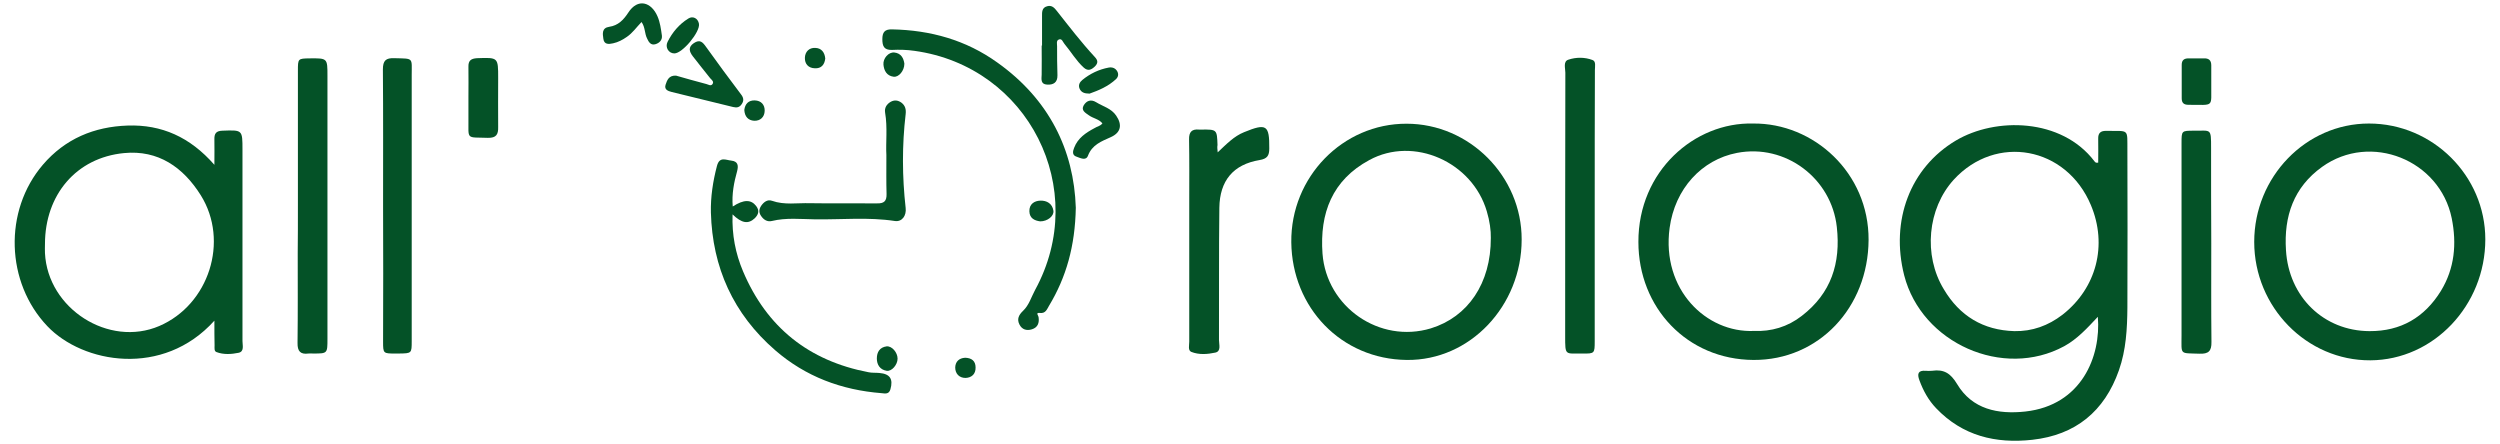 <?xml version="1.0" encoding="utf-8"?>
<!-- Generator: Adobe Illustrator 19.0.0, SVG Export Plug-In . SVG Version: 6.00 Build 0)  -->
<svg version="1.1" id="Livello_1" xmlns="http://www.w3.org/2000/svg" xmlns:xlink="http://www.w3.org/1999/xlink" x="0px" y="0px"
	 viewBox="0 0 1362 242" style="enable-background:new 0 0 1362 242;" xml:space="preserve">
<style type="text/css">
	.st0{fill:#045227;}
</style>
<g id="XMLID_34_">
	<path id="XMLID_69_" class="st0" d="M1142.9,172.6c-5.9,6.3-11.2,12.1-18.3,16c-33.3,18.1-77.7-1.6-87.2-38.6
		c-7.6-29.9,3.3-58.6,28.1-73.4c21.7-12.9,57.6-12.3,75.5,11.2c0.4,0.5,0.7,1.1,2.1,0.8c0-4.2,0.1-8.6,0-13
		c-0.1-3.1,1.3-4.4,4.5-4.3c12.6,0.2,11.3-1.5,11.4,10.8c0.1,28.5,0.1,57,0,85.5c-0.1,11.5-0.7,23-4.6,34.1
		c-7.9,22.5-23.7,35.3-47.2,37.9c-19.9,2.2-38-2.1-52.4-17.2c-4.2-4.4-7-9.5-9.1-15.2c-1.3-3.5-0.8-5.5,3.4-5.2
		c1.1,0.1,2.3,0.1,3.5,0c6.3-0.9,10,1.2,13.6,7.2c8.3,13.9,22.4,16.6,37.2,15C1134.1,220.8,1144.7,194.1,1142.9,172.6z
		 M1097.4,180.4c9.8,0.2,18.5-3,26.2-8.9c18.6-14.5,24.7-38,15.5-59.8c-13.4-31.9-51.7-38.9-74.7-13.8
		c-14.3,15.7-16.7,41.2-5.4,59.7C1067.6,172.1,1080.4,179.9,1097.4,180.4z"/>
	<path id="XMLID_66_" class="st0" d="M116.8,174.7c-28,31.1-71.7,23.3-91,3C3.2,154,1.8,114.9,23.4,89.7
		C35.5,75.6,51.3,69,69.6,68.4c18.4-0.6,33.9,6.2,47.2,21.4c0-5.7,0.1-9.7,0-13.8c-0.1-3.2,0.9-4.7,4.4-4.8
		c10.9-0.4,10.9-0.5,10.9,10.3c0,34.8,0,69.5,0,104.3c0,2.3,1.1,5.7-2.1,6.4c-3.9,0.8-8.2,1.1-12.1-0.4c-1.3-0.5-1-2.3-1-3.6
		C116.8,184.1,116.8,180,116.8,174.7z M24.5,133c0,1.6-0.1,3.3,0,4.9c1.5,30.3,34.8,51.5,62.3,39.7c27-11.6,38.2-46.2,22.6-71.2
		c-9.6-15.3-23.2-24.8-41.8-23C41.5,85.9,24.5,106.2,24.5,133z"/>
	<path id="XMLID_63_" class="st0" d="M1290.6,67.3c34.8,0,63.4,28.5,63.4,63.1c0,36-28.2,65.7-62.6,65.9
		c-34.7,0.2-63.3-29-63.3-64.5C1228.1,96.4,1256.2,67.3,1290.6,67.3z M1290.9,180.4c17.1,0.1,30-7.5,38.9-21.9
		c7.5-12.3,8.7-25.7,5.9-39.6c-6.5-31.8-44.2-46.9-70.6-28c-15.5,11.1-20.9,26.9-19.7,45.4C1246.9,161.8,1266,180.3,1290.9,180.4z"
		/>
	<path id="XMLID_60_" class="st0" d="M955,67.3c33.1-0.4,63.2,26.9,63,63.4c-0.2,36.8-27.1,65.6-62.7,65.4
		c-36.1-0.2-62.7-28.4-62.7-64.3C892.5,93.1,923.3,66.5,955,67.3z M955.5,180.3c9.5,0.4,18.4-2.2,26.1-8.2
		c16-12.3,21.3-28.7,19.1-48.4c-2.9-26.6-28-45.5-54.4-40.4c-19.2,3.7-33.8,19.5-36.7,40.9C905.1,157.8,929.6,181.4,955.5,180.3z"/>
	<path id="XMLID_57_" class="st0" d="M829,130.5c0,36.1-28.1,66-62.6,65.6c-35.7-0.4-62.5-28.5-62.9-64.1
		c-0.4-35.6,28.1-64.7,62.8-64.6C800.6,67.4,829.1,96.1,829,130.5z M812.2,129.6c0.1-3.9-0.6-9.2-2.2-14.5
		c-7.9-26.9-39.8-41.1-64-27.9c-20.2,10.9-27.1,28.9-25.5,51c2.2,29.1,31.1,49.1,59,40.7C799.7,172.7,812.3,154.4,812.2,129.6z"/>
	<path id="XMLID_22_" class="st0" d="M868.8,112.2c0,24.6,0,49.1,0,73.7c0,6.6-0.1,6.8-6.5,6.7c-9.7-0.1-9.6,1.5-9.6-9.6
		c0-47.8,0-95.6,0.1-143.4c0-2.5-1.3-6.2,1.7-7.1c4.2-1.4,8.9-1.4,13.1,0.2c2,0.7,1.3,3.5,1.3,5.4
		C868.8,62.7,868.8,87.4,868.8,112.2z"/>
	<path id="XMLID_21_" class="st0" d="M162.3,112.2c0-24.5,0-49.1,0-73.6c0-6.7,0-6.7,6.4-6.8c9.7-0.1,9.7-0.1,9.7,9.5
		c0,47.8,0,95.5,0,143.3c0,8,0,8-7.8,8c-0.8,0-1.7-0.1-2.5,0c-4.4,0.6-6.1-1.2-6-5.8c0.2-16.3,0.1-32.6,0.1-48.9
		C162.3,129.3,162.3,120.7,162.3,112.2z"/>
	<path id="XMLID_20_" class="st0" d="M663.4,83c4.9-4.6,8.9-8.8,14.4-11c12.2-5,13.8-3.9,13.7,8.9c0,3.9-1.1,5.6-5.3,6.3
		c-14.3,2.4-21.7,11.2-21.9,26c-0.3,24-0.1,48.1-0.2,72.1c0,2.4,1.3,6.1-2,6.8c-4.2,0.9-8.9,1.3-13.1-0.4c-1.9-0.8-1.1-3.6-1.1-5.5
		c0-25.7,0-51.4,0-77.1c0-11,0.1-22.1-0.1-33.1c-0.1-4.1,1.5-5.8,5.5-5.4c0.3,0,0.7,0,1,0c8.7-0.1,8.7-0.1,9,8.4
		C663.1,80.1,663.2,81,663.4,83z"/>
	<path id="XMLID_19_" class="st0" d="M208.7,111.9c0-24.7,0.1-49.4-0.1-74.1c0-4.8,1.6-6.3,6.3-6.1c10.6,0.3,9.4-0.5,9.4,9.3
		c0,48.3,0,96.5,0,144.8c0,6.7,0,6.7-6.9,6.8c-0.7,0-1.3,0-2,0c-6.6,0-6.7,0-6.7-6.5C208.8,161.4,208.8,136.7,208.7,111.9
		C208.8,111.9,208.7,111.9,208.7,111.9z"/>
	<path id="XMLID_18_" class="st0" d="M586.1,113.2c-0.4,20.9-5.2,37.8-14.6,53.4c-1.1,1.8-1.8,4.3-5,3.9c-2.5-0.3-0.8,1.4-0.7,2.2
		c0.5,3.2-0.4,5.7-3.6,6.7c-2.8,0.9-5.4,0.2-6.8-2.6c-1.5-2.9-0.4-5.2,1.9-7.4c3.3-3.1,4.5-7.5,6.6-11.4
		c30.1-55-3.6-121.7-65.7-130.3c-4.1-0.6-8.2-0.7-12.3-0.5c-4.4,0.1-5.2-2.2-5.2-5.9c0-3.7,1.3-5.4,5.2-5.3
		c21,0.4,40.4,5.8,57.5,18.1C571.5,54.1,585.1,81.7,586.1,113.2z"/>
	<path id="XMLID_17_" class="st0" d="M399.2,112.5c6-3.9,10-3.9,12.8-0.2c1.9,2.5,1.2,4.6-0.8,6.6c-3.5,3.3-7.1,2.8-12.1-2.1
		c-0.4,11.1,1.6,21.3,5.7,31c12.9,30.5,35.8,48.8,68.4,55c1.9,0.4,3.9,0.2,5.9,0.4c5.8,0.5,7.6,3.3,6,8.9c-0.8,2.8-2.9,2.3-4.8,2.1
		c-21.8-1.7-41.4-9-58-23.4c-22.8-19.8-34.2-45.1-35-75c-0.2-8.5,1.1-17,3.3-25.4c1.4-5.3,4.8-3.2,7.8-2.9c3.6,0.4,4,2.6,3.2,5.7
		C399.9,99.3,398.6,105.7,399.2,112.5z"/>
	<path id="XMLID_16_" class="st0" d="M1204.7,132.5c0,17.9-0.1,35.9,0.1,53.8c0.1,5-1.6,6.6-6.6,6.4c-10.9-0.4-9.7,0.9-9.7-10
		c0-34.9,0-69.8,0-104.7c0-6.8,0-6.8,6.8-6.8c9.3,0.1,9.3-1.6,9.3,9.4C1204.6,97.9,1204.6,115.2,1204.7,132.5
		C1204.7,132.5,1204.7,132.5,1204.7,132.5z"/>
	<path id="XMLID_15_" class="st0" d="M482.9,84.5c-0.4-6.7,0.7-15-0.7-23.2c-0.4-2.5,0.8-4.5,3-5.8c2.1-1.2,4.1-0.9,6,0.5
		c2,1.6,2.5,3.6,2.2,6.2c-2,17-1.9,34.1,0,51.1c0.5,4.1-1.9,7.7-5.9,7.1c-14.4-2.2-28.9-0.7-43.4-0.9c-7.8-0.1-15.8-1-23.6,0.9
		c-2.5,0.6-4.5-0.7-5.9-2.8c-1.3-1.9-1.1-3.7,0.1-5.5c1.4-2,3.4-3.6,5.9-2.7c6.8,2.4,13.7,1.1,20.6,1.3c12.2,0.2,24.4,0,36.6,0.1
		c3.8,0.1,5.3-1.2,5.2-5.1C482.8,99.1,482.9,92.5,482.9,84.5z"/>
	<path id="XMLID_14_" class="st0" d="M255.2,53.2c0-5.6,0.1-11.2,0-16.8c-0.1-3.4,1.4-4.5,4.7-4.7c11.5-0.4,11.5-0.5,11.5,10.8
		c0,8.9-0.1,17.8,0,26.7c0.1,4-1,6-5.6,5.9c-12.1-0.4-10.5,1.2-10.6-10.5C255.2,60.7,255.2,57,255.2,53.2
		C255.2,53.2,255.2,53.2,255.2,53.2z"/>
	<path id="XMLID_13_" class="st0" d="M368.3,41.2c5.2,1.5,10.9,3.1,16.6,4.6c1.1,0.3,2.3,1.2,3.2,0.1c1.1-1.4-0.4-2.4-1.2-3.3
		c-3.1-4-6.4-7.9-9.5-12c-1.8-2.4-2.7-4.9,0.6-7.1c3.3-2.2,4.8-0.6,6.7,2.1c6.2,8.7,12.6,17.3,19,25.8c1.4,1.8,1.7,3.4,0.4,5.3
		c-1.2,1.8-2.6,2.1-4.7,1.6c-11.2-2.8-22.3-5.4-33.5-8.2c-2-0.5-4.1-1.3-3.3-3.9C363.4,43.8,364.3,41,368.3,41.2z"/>
	<path id="XMLID_12_" class="st0" d="M567.7,24.8c0-5.3,0-10.5,0-15.8c0-2.3-0.2-4.8,2.8-5.6c2.5-0.7,3.9,0.8,5.3,2.6
		c6.7,8.5,13.3,17.1,20.7,25.1c1.7,1.8,1.8,3.3,0,5.1c-1.9,1.8-3.7,2.7-6,0.7c-4.2-3.8-7-8.7-10.6-13c-0.9-1-1.3-3.2-3.2-2.3
		c-1.3,0.6-0.8,2.4-0.8,3.6c0,5.3,0,10.5,0.2,15.8c0.1,4-2.3,5.3-5.6,5.1c-3.7-0.2-3.1-3-3-5.5c0.1-5.3,0-10.5,0-15.8
		C567.6,24.8,567.6,24.8,567.7,24.8z"/>
	<path id="XMLID_11_" class="st0" d="M1204.7,44.5c0,0.5,0,1,0,1.5c-0.2,12.7,2,11.1-12.4,11.1c-2.4,0-3.7-0.9-3.7-3.5
		c0-6.1,0-12.2,0-18.3c0-2.5,1.3-3.5,3.7-3.5c2.8,0,5.6,0,8.4,0c2.7-0.1,4,1.1,4,3.8C1204.7,38.5,1204.7,41.5,1204.7,44.5
		C1204.7,44.5,1204.7,44.5,1204.7,44.5z"/>
	<path id="XMLID_10_" class="st0" d="M349.5,12c-2.8,2.9-4.9,6-8,8.1c-2.3,1.6-4.7,2.9-7.5,3.5c-2.3,0.5-4.9,0.8-5.3-2.5
		c-0.4-2.7-0.9-5.9,3.2-6.5c4.9-0.7,7.8-3.8,10.3-7.6c5.3-8.3,12.7-5.8,16,1.9c1.4,3.2,1.9,6.9,2.4,10.5c0.3,2.4-1.4,4.1-3.6,4.7
		c-2.4,0.7-3.6-1.2-4.4-3C351.1,18.3,351.6,14.9,349.5,12z"/>
	<path id="XMLID_9_" class="st0" d="M600.6,67.2c-2-2.4-5.1-2.7-7.4-4.4c-1.8-1.3-4.4-2.6-2.8-5.4c1.5-2.5,3.9-3.5,6.8-1.7
		c3.7,2.3,8.2,3.3,10.9,7.3c3.4,5,2.6,9.2-2.9,11.7c-5.1,2.3-10.2,4.1-12.5,10.2c-1.1,2.8-4.1,1.2-6.1,0.5c-2.6-0.8-2.2-2.9-1.4-4.9
		c2-5.3,6.4-8.2,11.1-10.7C597.6,68.9,599.4,68.8,600.6,67.2z"/>
	<path id="XMLID_8_" class="st0" d="M367.4,29.1c-3.1,0-5.2-3.3-3.7-6.3c2.6-5.2,6.3-9.6,11.3-12.7c2.5-1.6,5.3-0.1,5.8,2.9
		C381.5,17.4,371.8,29.1,367.4,29.1z"/>
	<path id="XMLID_7_" class="st0" d="M593.6,51c-2.9,0-4.5-0.7-5.4-2.6c-0.9-2,0-3.6,1.4-4.8c4.3-3.5,9.1-5.8,14.5-6.8
		c1.9-0.3,3.6,0.3,4.6,2.1c0.8,1.5,0.5,3-0.6,4.1C603.8,47.1,598.4,49.3,593.6,51z"/>
	<path id="XMLID_6_" class="st0" d="M492.7,34.7c0,3.9-3.1,7.5-5.9,7.1c-3.7-0.5-5.2-3.3-5.5-6.6c-0.3-3.4,2.8-6.9,5.9-6.6
		C491,29,492.3,31.8,492.7,34.7z"/>
	<path id="XMLID_5_" class="st0" d="M566.7,120.6c-3-0.4-5.8-1.6-5.9-5.5c-0.1-3.9,2.7-5.7,6-5.8c3.5-0.1,6.5,1.6,7.1,5.5
		C574.3,117.7,570.7,120.6,566.7,120.6z"/>
	<path id="XMLID_4_" class="st0" d="M489,195.4c0,3.3-3.2,7.1-6,6.6c-3.6-0.6-5.3-3.3-5.3-6.7c0-3.5,1.6-6.1,5.3-6.6
		C485.9,188.4,489,192,489,195.4z"/>
	<path id="XMLID_3_" class="st0" d="M449.6,31.9c-0.4,3.4-2.2,5.5-5.7,5.3c-3.5-0.1-5.5-2.4-5.4-5.7c0.1-3.3,2.3-5.6,5.7-5.4
		C447.5,26.2,449.3,28.5,449.6,31.9z"/>
	<path id="XMLID_2_" class="st0" d="M405.5,59.9c0.4-3.3,2.3-5.3,5.7-5.2c3.5,0.1,5.5,2.4,5.4,5.7c-0.1,3.4-2.4,5.5-5.7,5.4
		C407.6,65.6,405.7,63.5,405.5,59.9z"/>
	<path id="XMLID_1_" class="st0" d="M525.8,194.9c3.5,0.1,5.7,1.7,5.7,5.3c0.1,3.6-2.2,5.6-5.5,5.7c-3.4,0-5.6-2.3-5.6-5.7
		C520.5,197,522.5,195.1,525.8,194.9z"/>
</g>
<g id="XMLID_33_">
</g>
<g id="XMLID_35_">
</g>
<g id="XMLID_36_">
</g>
<g id="XMLID_37_">
</g>
<g id="XMLID_38_">
</g>
<g id="XMLID_39_">
</g>
</svg>
